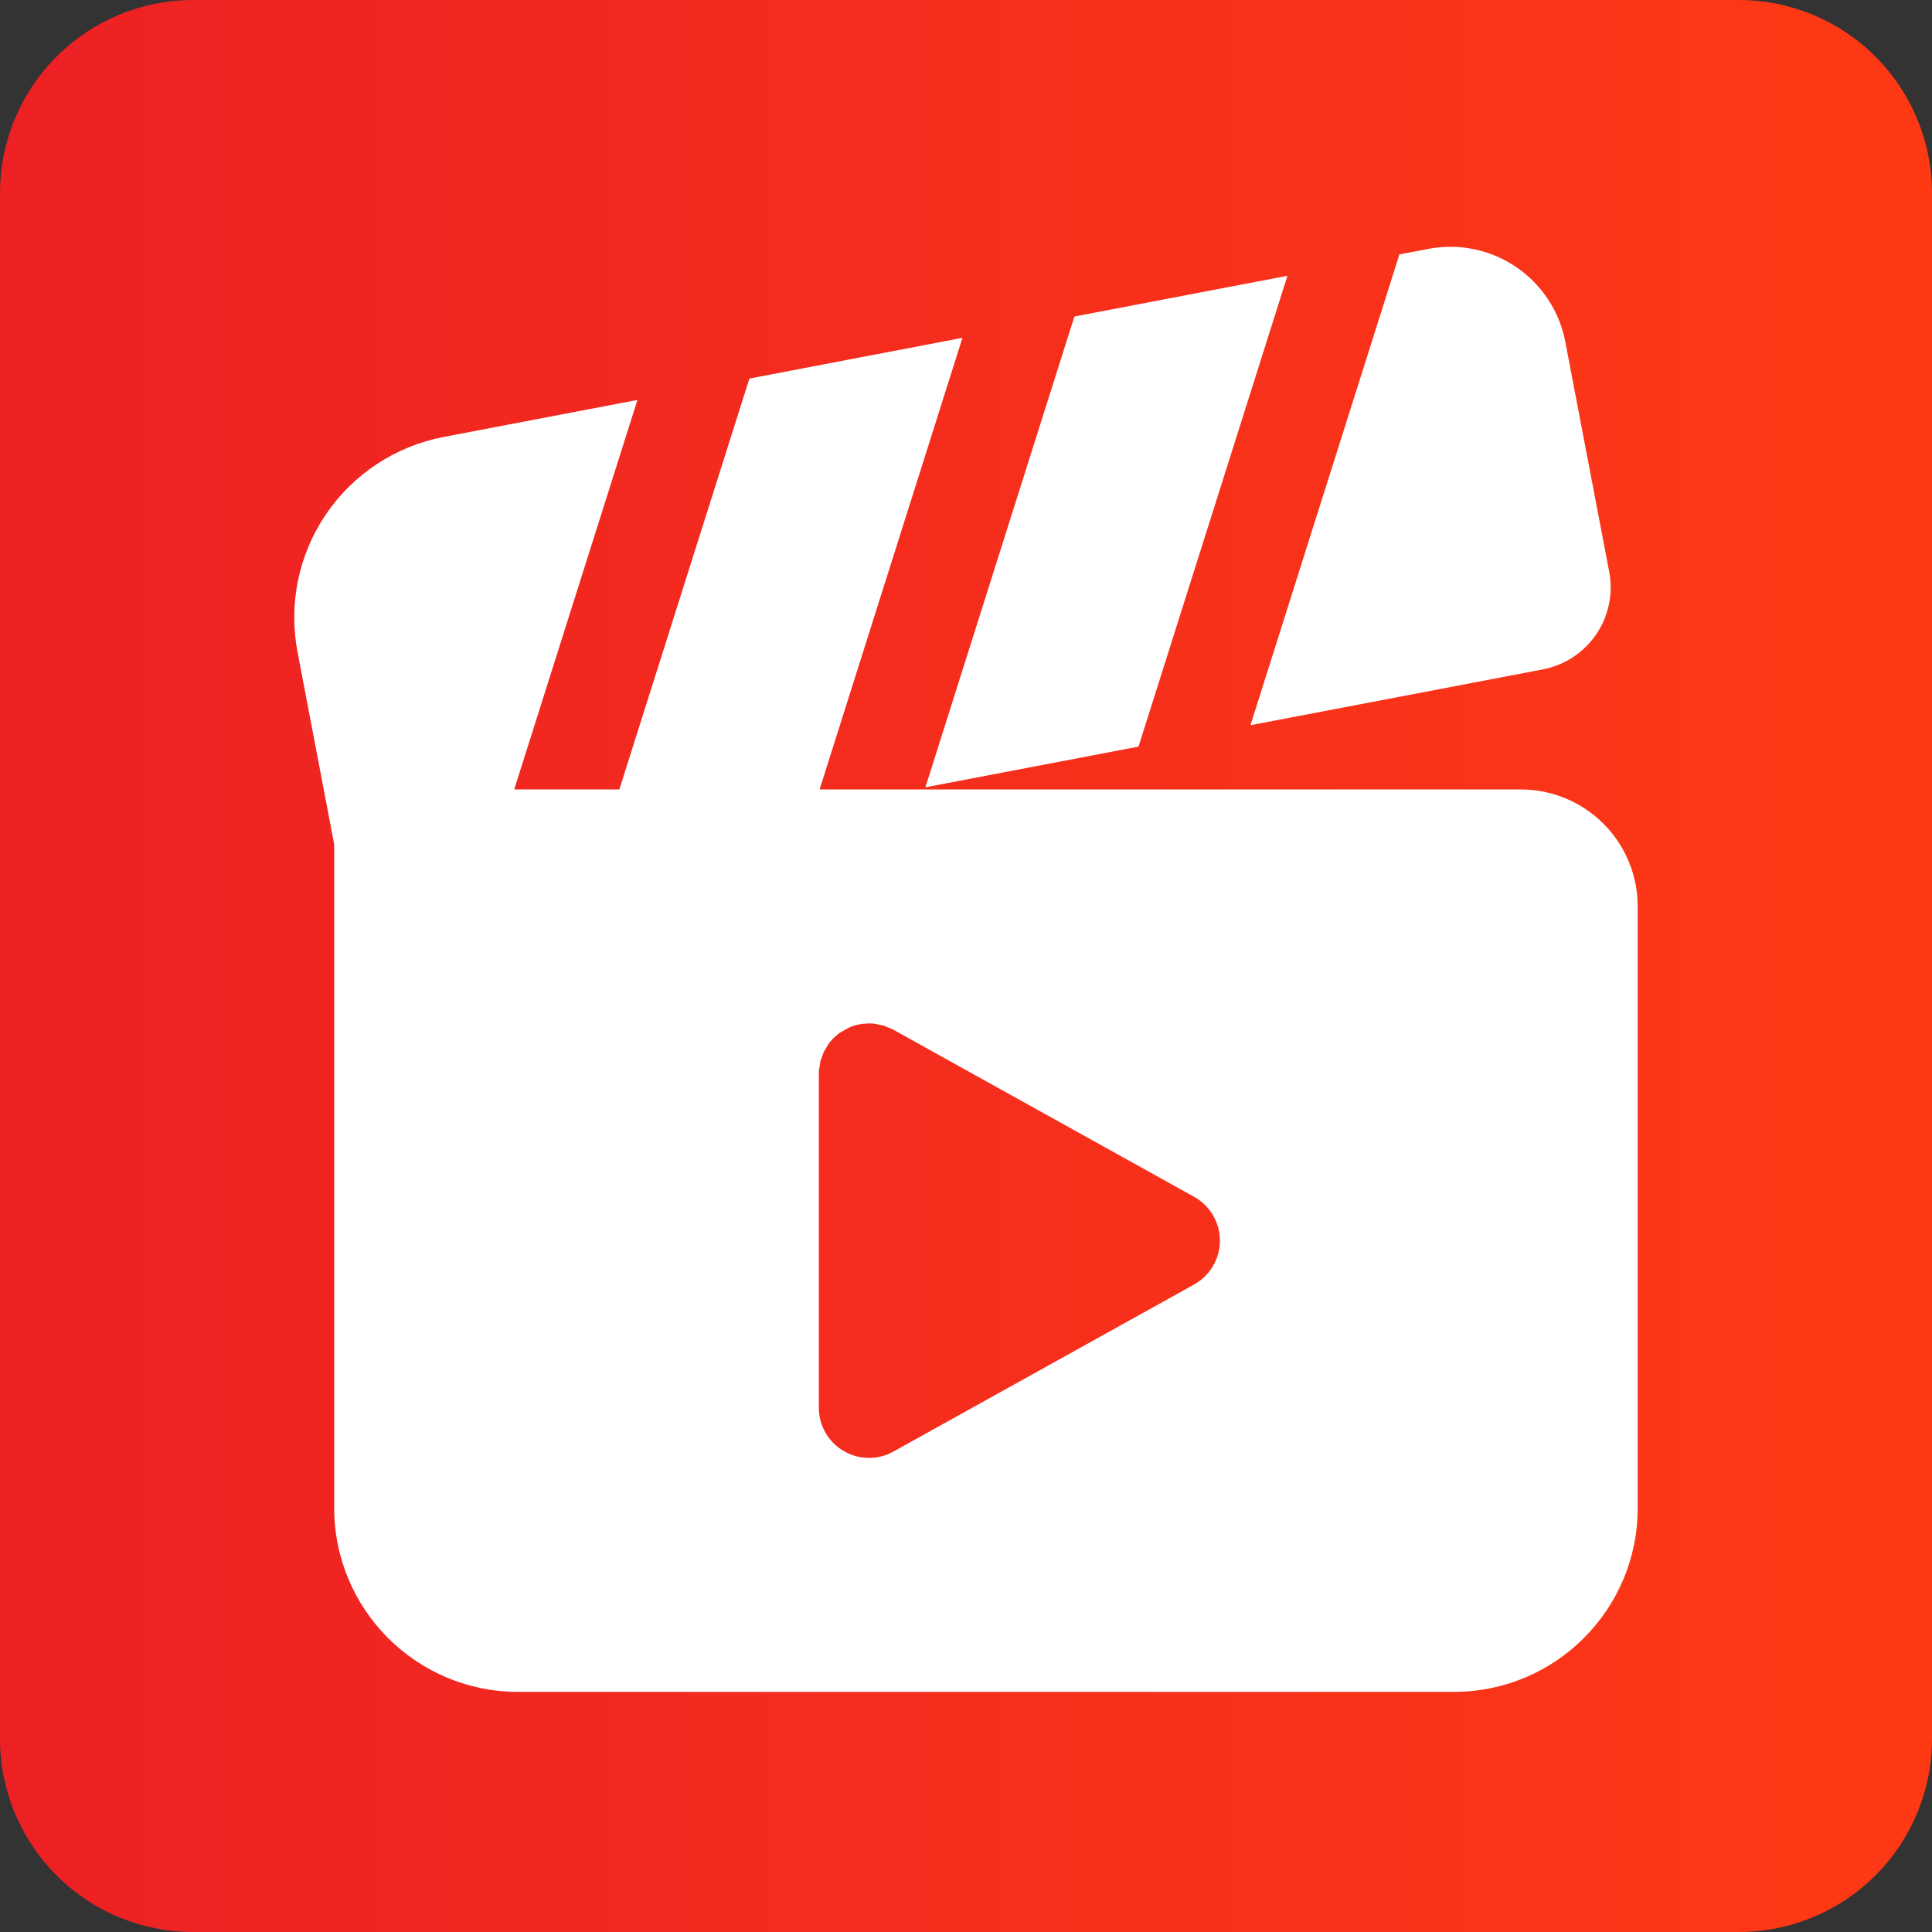 <svg xmlns="http://www.w3.org/2000/svg" xmlns:xlink="http://www.w3.org/1999/xlink" width="500" zoomAndPan="magnify" viewBox="0 0 375 375" height="500" preserveAspectRatio="xMidYMid meet" version="1.0"><rect x="0" y="0" width="375" height="375" fill="#333333" stroke="none"/><defs><clipPath id="016f828f1a"><path d="M 37.5 0 L 337.5 0 C 347.445 0 356.984 3.949 364.016 10.984 C 371.051 18.016 375 27.555 375 37.5 L 375 337.5 C 375 347.445 371.051 356.984 364.016 364.016 C 356.984 371.051 347.445 375 337.5 375 L 37.5 375 C 27.555 375 18.016 371.051 10.984 364.016 C 3.949 356.984 0 347.445 0 337.5 L 0 37.5 C 0 27.555 3.949 18.016 10.984 10.984 C 18.016 3.949 27.555 0 37.5 0 Z M 37.5 0 " clip-rule="nonzero"/></clipPath><clipPath id="99bcf4806a"><path d="M 0 0 L 375 0 L 375 375 L 0 375 Z M 0 0 " clip-rule="nonzero"/></clipPath><clipPath id="50f20607d8"><path d="M 37.5 0 L 337.5 0 C 347.445 0 356.984 3.949 364.016 10.984 C 371.051 18.016 375 27.555 375 37.5 L 375 337.5 C 375 347.445 371.051 356.984 364.016 364.016 C 356.984 371.051 347.445 375 337.5 375 L 37.5 375 C 27.555 375 18.016 371.051 10.984 364.016 C 3.949 356.984 0 347.445 0 337.5 L 0 37.5 C 0 27.555 3.949 18.016 10.984 10.984 C 18.016 3.949 27.555 0 37.5 0 Z M 37.5 0 " clip-rule="nonzero"/></clipPath><linearGradient x1="0" gradientTransform="matrix(1.465, 0, 0, 1.465, 0, 0)" y1="128" x2="256" gradientUnits="userSpaceOnUse" y2="128" id="3fdbf8b6d2"><stop stop-opacity="1" stop-color="rgb(92.94%, 12.939%, 14.119%)" offset="0"/><stop stop-opacity="1" stop-color="rgb(93.044%, 13.092%, 14.021%)" offset="0.031"/><stop stop-opacity="1" stop-color="rgb(93.251%, 13.399%, 13.824%)" offset="0.062"/><stop stop-opacity="1" stop-color="rgb(93.46%, 13.705%, 13.628%)" offset="0.094"/><stop stop-opacity="1" stop-color="rgb(93.668%, 14.012%, 13.432%)" offset="0.125"/><stop stop-opacity="1" stop-color="rgb(93.877%, 14.317%, 13.235%)" offset="0.156"/><stop stop-opacity="1" stop-color="rgb(94.086%, 14.624%, 13.039%)" offset="0.188"/><stop stop-opacity="1" stop-color="rgb(94.293%, 14.931%, 12.843%)" offset="0.219"/><stop stop-opacity="1" stop-color="rgb(94.502%, 15.237%, 12.646%)" offset="0.25"/><stop stop-opacity="1" stop-color="rgb(94.71%, 15.544%, 12.451%)" offset="0.281"/><stop stop-opacity="1" stop-color="rgb(94.919%, 15.851%, 12.254%)" offset="0.312"/><stop stop-opacity="1" stop-color="rgb(95.128%, 16.158%, 12.057%)" offset="0.344"/><stop stop-opacity="1" stop-color="rgb(95.335%, 16.464%, 11.862%)" offset="0.375"/><stop stop-opacity="1" stop-color="rgb(95.544%, 16.771%, 11.665%)" offset="0.406"/><stop stop-opacity="1" stop-color="rgb(95.752%, 17.078%, 11.47%)" offset="0.438"/><stop stop-opacity="1" stop-color="rgb(95.961%, 17.384%, 11.273%)" offset="0.469"/><stop stop-opacity="1" stop-color="rgb(96.17%, 17.69%, 11.076%)" offset="0.5"/><stop stop-opacity="1" stop-color="rgb(96.378%, 17.996%, 10.881%)" offset="0.531"/><stop stop-opacity="1" stop-color="rgb(96.587%, 18.303%, 10.684%)" offset="0.562"/><stop stop-opacity="1" stop-color="rgb(96.794%, 18.61%, 10.489%)" offset="0.594"/><stop stop-opacity="1" stop-color="rgb(97.003%, 18.916%, 10.292%)" offset="0.625"/><stop stop-opacity="1" stop-color="rgb(97.212%, 19.223%, 10.095%)" offset="0.656"/><stop stop-opacity="1" stop-color="rgb(97.42%, 19.53%, 9.9%)" offset="0.688"/><stop stop-opacity="1" stop-color="rgb(97.629%, 19.836%, 9.703%)" offset="0.719"/><stop stop-opacity="1" stop-color="rgb(97.836%, 20.143%, 9.506%)" offset="0.75"/><stop stop-opacity="1" stop-color="rgb(98.045%, 20.45%, 9.311%)" offset="0.781"/><stop stop-opacity="1" stop-color="rgb(98.254%, 20.757%, 9.114%)" offset="0.812"/><stop stop-opacity="1" stop-color="rgb(98.462%, 21.062%, 8.919%)" offset="0.844"/><stop stop-opacity="1" stop-color="rgb(98.671%, 21.368%, 8.722%)" offset="0.875"/><stop stop-opacity="1" stop-color="rgb(98.88%, 21.675%, 8.525%)" offset="0.906"/><stop stop-opacity="1" stop-color="rgb(99.088%, 21.982%, 8.33%)" offset="0.938"/><stop stop-opacity="1" stop-color="rgb(99.297%, 22.289%, 8.133%)" offset="0.969"/><stop stop-opacity="1" stop-color="rgb(99.504%, 22.595%, 7.938%)" offset="1"/></linearGradient><clipPath id="fcef01a79c"><rect x="0" width="375" y="0" height="375"/></clipPath></defs><g clip-path="url(#016f828f1a)"><g transform="matrix(1, 0, 0, 1, 0, 0)"><g clip-path="url(#fcef01a79c)"><g clip-path="url(#99bcf4806a)"><g clip-path="url(#50f20607d8)"><rect x="-82.5" fill="url(#3fdbf8b6d2)" width="540" height="540" y="-82.5"/></g></g></g></g></g><path fill="#ffffff" d="M 123.727 77.629 L 86.098 84.816 C 76.809 86.594 68.594 91.988 63.277 99.812 C 57.957 107.637 55.973 117.266 57.75 126.555 C 61.137 144.293 65.039 164.793 65.039 164.793 C 66.051 170.07 71.152 173.523 76.434 172.523 L 94.816 169.008 Z M 157.902 156.969 L 116.535 164.855 L 145.457 73.477 L 186.809 65.574 Z M 220.984 144.914 L 179.621 152.816 L 208.539 61.434 L 249.891 53.531 Z M 271.625 49.383 L 242.715 140.762 L 299.453 129.93 C 303.684 129.125 307.41 126.672 309.836 123.105 C 312.25 119.547 313.156 115.176 312.34 110.961 L 303.828 66.352 C 302.699 60.434 299.262 55.207 294.277 51.82 C 289.297 48.445 283.184 47.176 277.27 48.305 Z M 271.625 49.383 " fill-opacity="1" fill-rule="evenodd"/><path fill="#ffffff" d="M 317.879 175.938 C 317.879 169.918 315.492 164.145 311.234 159.887 C 306.969 155.617 301.195 153.23 295.172 153.23 C 246.102 153.23 74.602 153.23 74.602 153.23 C 69.23 153.23 64.871 157.59 64.871 162.961 L 64.871 292.711 C 64.871 312.418 80.844 328.391 100.551 328.391 C 145.484 328.391 237.266 328.391 282.199 328.391 C 301.906 328.391 317.879 312.418 317.879 292.711 Z M 168.773 198.641 L 167.348 198.734 C 166.41 198.863 165.531 199.121 164.699 199.5 L 163.051 200.434 L 162.844 200.59 C 162.105 201.133 161.457 201.781 160.883 202.535 L 159.898 204.156 L 159.25 205.945 L 158.953 207.801 L 158.938 208.375 L 158.938 273.246 C 158.938 276.699 160.77 279.891 163.738 281.629 C 166.711 283.379 170.383 283.434 173.391 281.758 L 231.777 249.32 C 234.867 247.598 236.785 244.34 236.785 240.809 C 236.785 237.281 234.867 234.023 231.777 232.301 L 173.316 199.824 L 171.562 199.082 L 169.719 198.695 Z M 168.773 198.641 " fill-opacity="1" fill-rule="evenodd"/></svg>